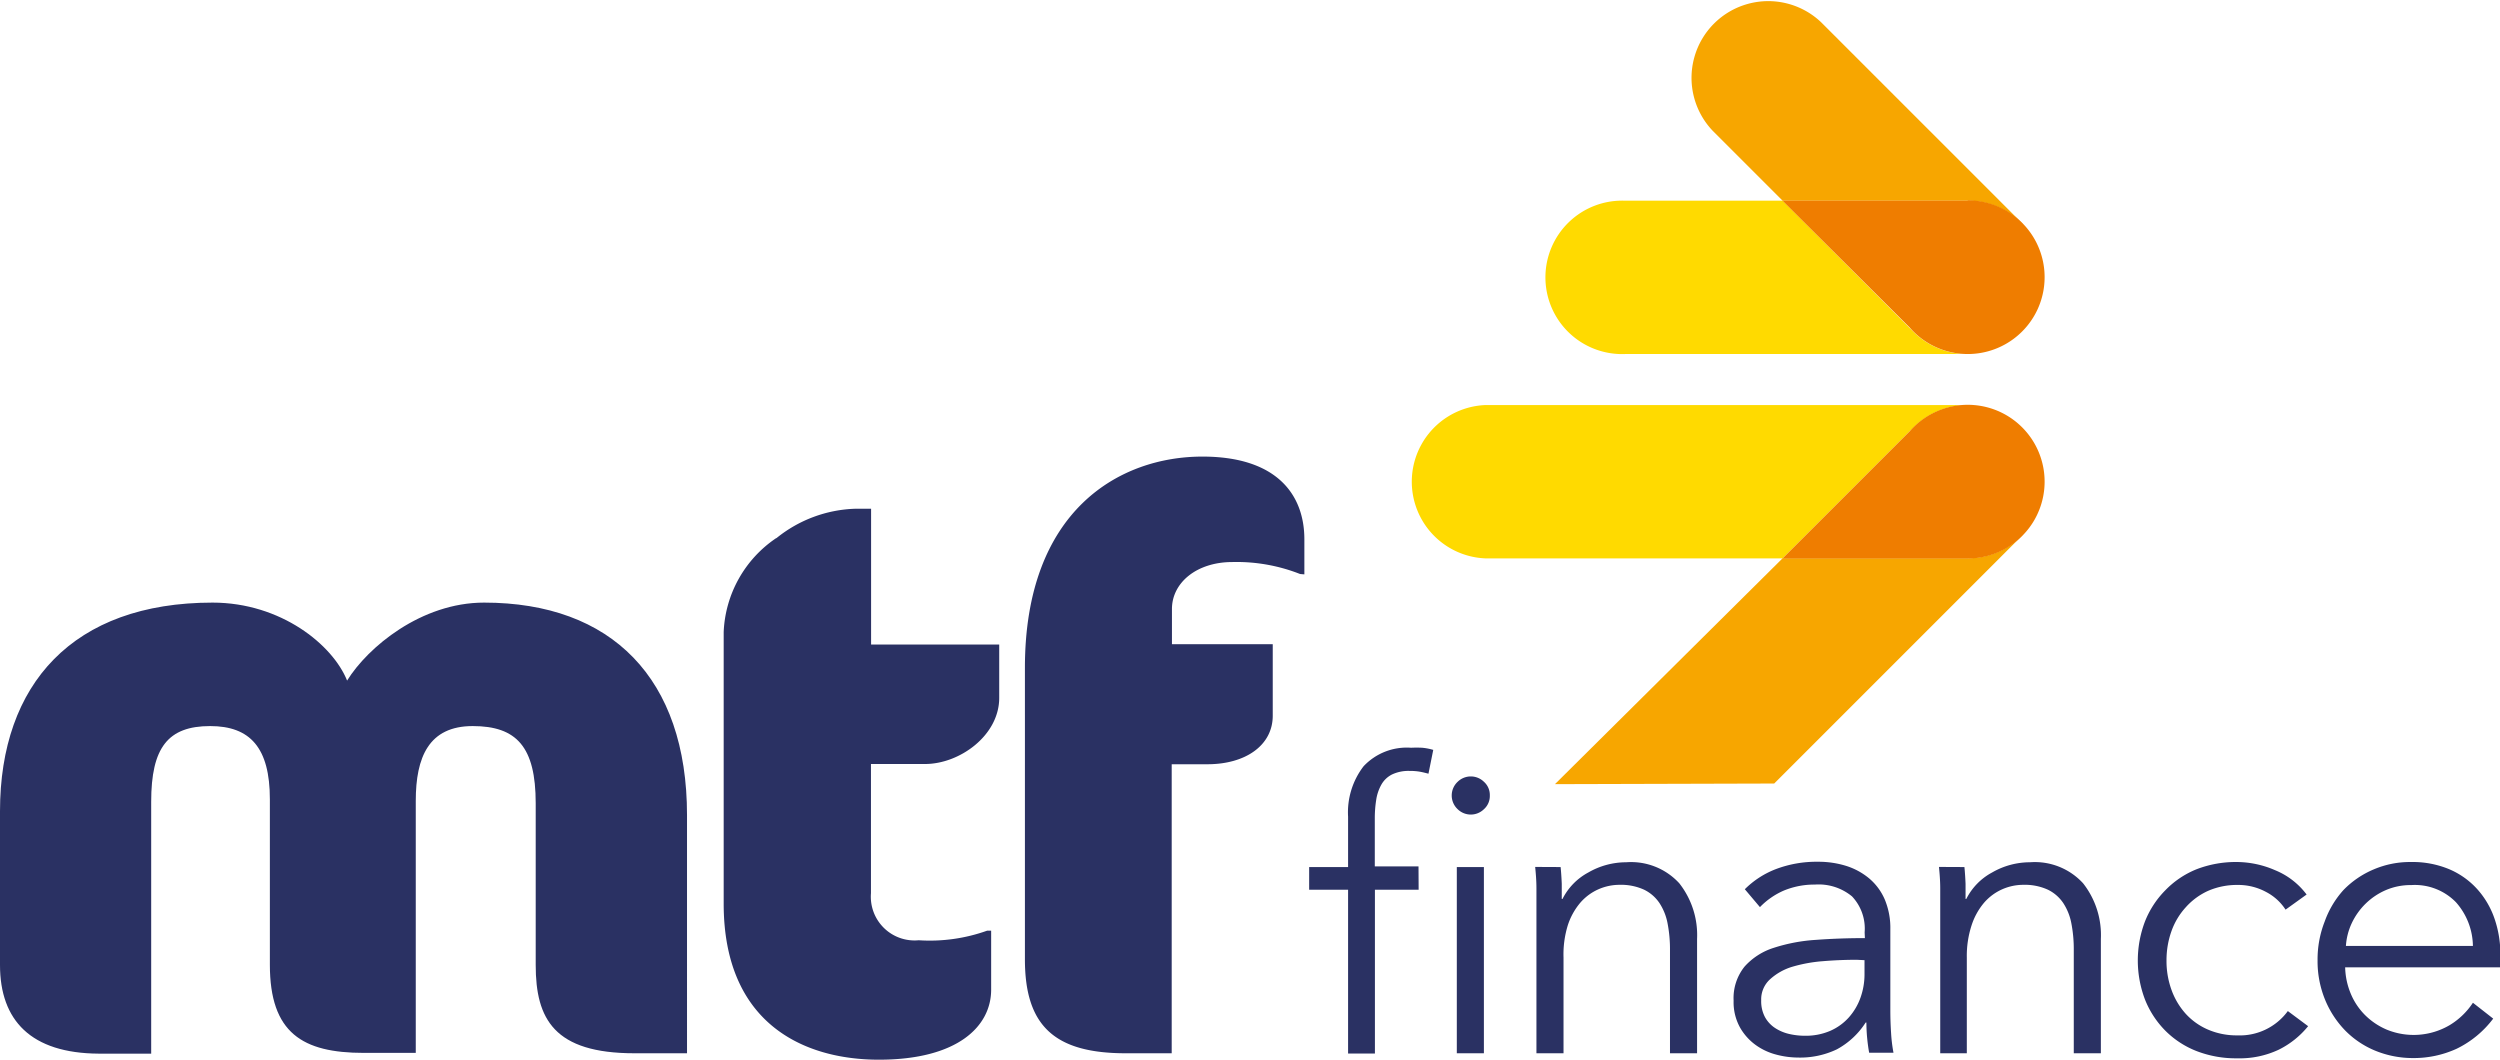 <svg xmlns="http://www.w3.org/2000/svg" viewBox="0 0 198.43 84.11"><defs><style>.cls-1{fill:#2a3163;}.cls-2{fill:#ffda00;}.cls-3{fill:#f7a600;}.cls-4{fill:#ef7d00;}</style></defs><title>MTF-logo</title><g id="Layer_2" data-name="Layer 2"><g id="Layer_3" data-name="Layer 3"><path class="cls-1" d="M50.36,83.6c-6.38,0-7.84-2.72-7.84-7V63.76c0-4.49-1.52-6.13-5-6.13S33,60.09,33,63.57v20H28.88c-4.87,0-7.46-1.58-7.46-7V63.44c0-4.11-1.58-5.81-4.74-5.81-3.35,0-4.68,1.71-4.68,6v20H7.84C2.46,83.6,0,81,0,76.59V64.39C0,54.28,5.81,47.83,16.87,47.83c5.43,0,9.54,3.35,10.68,6.19,1.64-2.65,5.88-6.19,10.87-6.19,10.11,0,16.11,6,16.11,16.87V83.6Z"></path><path class="cls-1" d="M61.62,42.72a10.45,10.45,0,0,1,6.26-2.34h1.26V51.16H79.31v4.23c0,3-3.16,5.25-5.88,5.25h-4.3V70.9a3.47,3.47,0,0,0,3.79,3.73,13.51,13.51,0,0,0,5.43-.76h.32v4.68c0,2.91-2.65,5.56-8.91,5.56-5.94,0-12.32-2.84-12.32-12.39V50.17a9.46,9.46,0,0,1,4.17-7.46"></path><path class="cls-1" d="M103.19,45.56a13.74,13.74,0,0,0-5.37-.95c-2.84,0-4.8,1.64-4.8,3.73v2.79h8v5.68c0,2.34-2.15,3.85-5.18,3.85H93V83.6H89.35c-5.69,0-8-2.21-8-7.46V53c0-12.51,7.52-16.76,14.09-16.76,5.88,0,8.09,3,8.09,6.57v2.78Z"></path><path class="cls-1" d="M112.6,70.62h-3.47v13H107v-13h-3.09v-1.8H107v-4a6,6,0,0,1,1.23-4A4.7,4.7,0,0,1,112,59.35a8.78,8.78,0,0,1,.88,0,4.59,4.59,0,0,1,.88.17l-.38,1.89c-.23-.06-.46-.12-.69-.16a4.52,4.52,0,0,0-.79-.06,3.06,3.06,0,0,0-1.41.28,2,2,0,0,0-.85.81,3.53,3.53,0,0,0-.41,1.22,9.49,9.49,0,0,0-.11,1.48v3.79h3.47Zm5.65-7.48a1.4,1.4,0,0,1-.47,1.09,1.49,1.49,0,0,1-2.08,0,1.49,1.49,0,0,1,0-2.18,1.49,1.49,0,0,1,2.08,0,1.4,1.4,0,0,1,.47,1.09m-.47,20.46h-2.15V68.82h2.15Z"></path><path class="cls-1" d="M123.87,68.82q.06.6.09,1.33c0,.48,0,.88,0,1.2h.06a4.86,4.86,0,0,1,2.05-2.1,6,6,0,0,1,3-.81,5.19,5.19,0,0,1,4.22,1.67,6.65,6.65,0,0,1,1.41,4.42V83.6h-2.15V75.42a10.79,10.79,0,0,0-.19-2.12,4.44,4.44,0,0,0-.65-1.63,3.1,3.1,0,0,0-1.23-1.06,4.41,4.41,0,0,0-1.94-.38,4.16,4.16,0,0,0-1.66.35,4.1,4.1,0,0,0-1.44,1.06,5.28,5.28,0,0,0-1,1.8A7.84,7.84,0,0,0,124.1,76V83.6h-2.15V72.07c0-.4,0-.92,0-1.55s-.05-1.2-.1-1.71Z"></path><path class="cls-1" d="M148,74a3.72,3.72,0,0,0-1-2.85,4.16,4.16,0,0,0-2.94-.94,6.34,6.34,0,0,0-2.46.47A5.89,5.89,0,0,0,139.69,72l-1.2-1.42A7.09,7.09,0,0,1,140.91,69a9.08,9.08,0,0,1,3.39-.6,7.37,7.37,0,0,1,2.24.33,5.34,5.34,0,0,1,1.83,1,4.52,4.52,0,0,1,1.23,1.67,5.86,5.86,0,0,1,.44,2.37v6.47q0,.85.06,1.77a12.28,12.28,0,0,0,.19,1.55h-1.93q-.1-.54-.16-1.17t-.06-1.23h-.06a6.21,6.21,0,0,1-2.29,2.13,6.75,6.75,0,0,1-3.08.65,6.86,6.86,0,0,1-1.75-.24,4.88,4.88,0,0,1-1.64-.78,4.38,4.38,0,0,1-1.23-1.4,4.14,4.14,0,0,1-.49-2.09,4,4,0,0,1,.87-2.71,5.21,5.21,0,0,1,2.32-1.49,13.61,13.61,0,0,1,3.33-.63q1.88-.14,3.9-.14Zm-.63,2.18q-1.33,0-2.67.11a11.71,11.71,0,0,0-2.43.44,4.59,4.59,0,0,0-1.78,1,2.15,2.15,0,0,0-.7,1.67,2.68,2.68,0,0,0,.3,1.33,2.45,2.45,0,0,0,.81.87,3.45,3.45,0,0,0,1.12.47,5.52,5.52,0,0,0,1.25.14,4.9,4.9,0,0,0,2-.39,4.27,4.27,0,0,0,1.48-1.07,4.75,4.75,0,0,0,.92-1.56,5.5,5.5,0,0,0,.32-1.86V76.21Z"></path><path class="cls-1" d="M155.92,68.82q.06.6.09,1.33c0,.48,0,.88,0,1.2h.06a4.86,4.86,0,0,1,2.05-2.1,6,6,0,0,1,3-.81,5.19,5.19,0,0,1,4.22,1.67,6.65,6.65,0,0,1,1.41,4.42V83.6h-2.15V75.42a10.79,10.79,0,0,0-.19-2.12,4.44,4.44,0,0,0-.65-1.63,3.1,3.1,0,0,0-1.23-1.06,4.41,4.41,0,0,0-1.94-.38,4.16,4.16,0,0,0-1.66.35,4.1,4.1,0,0,0-1.44,1.06,5.28,5.28,0,0,0-1,1.8,7.84,7.84,0,0,0-.38,2.57V83.6H154V72.07c0-.4,0-.92,0-1.55s-.05-1.2-.1-1.71Z"></path><path class="cls-1" d="M181.41,72.2a4.08,4.08,0,0,0-1.56-1.41,4.63,4.63,0,0,0-2.23-.55,5.75,5.75,0,0,0-2.34.46A5.3,5.3,0,0,0,173.5,72a5.55,5.55,0,0,0-1.14,1.89,6.85,6.85,0,0,0-.4,2.35,6.71,6.71,0,0,0,.4,2.34,5.71,5.71,0,0,0,1.12,1.88,5.12,5.12,0,0,0,1.77,1.26,5.74,5.74,0,0,0,2.34.46,4.72,4.72,0,0,0,4-1.93l1.61,1.2a7,7,0,0,1-2.32,1.86,7.25,7.25,0,0,1-3.3.69,8.66,8.66,0,0,1-3.25-.58,7.19,7.19,0,0,1-2.48-1.63,7.36,7.36,0,0,1-1.6-2.46,8.72,8.72,0,0,1,0-6.19,7.36,7.36,0,0,1,1.6-2.46A7.2,7.2,0,0,1,174.33,69a8.66,8.66,0,0,1,3.25-.58,7.7,7.7,0,0,1,3,.65A5.91,5.91,0,0,1,183.08,71Z"></path><path class="cls-1" d="M198.43,75.77v.47a5.15,5.15,0,0,1,0,.54H186.14a5.78,5.78,0,0,0,.44,2.08,5.26,5.26,0,0,0,1.14,1.71,5.46,5.46,0,0,0,1.71,1.15,5.64,5.64,0,0,0,5-.35,5.78,5.78,0,0,0,1.85-1.78l1.61,1.26a8,8,0,0,1-2.92,2.4,8.18,8.18,0,0,1-3.43.73,7.86,7.86,0,0,1-3-.58,7.15,7.15,0,0,1-2.42-1.63,7.7,7.7,0,0,1-1.59-2.46,8.05,8.05,0,0,1-.58-3.09,8.24,8.24,0,0,1,.57-3.09A7.46,7.46,0,0,1,186,70.65,7.25,7.25,0,0,1,188.42,69a7.35,7.35,0,0,1,2.94-.58,7.55,7.55,0,0,1,3.06.58,6.32,6.32,0,0,1,2.21,1.58A6.8,6.8,0,0,1,198,72.93a8.66,8.66,0,0,1,.46,2.84m-2.18-.69a5.33,5.33,0,0,0-1.34-3.46,4.55,4.55,0,0,0-3.55-1.37,5,5,0,0,0-2,.39,5.29,5.29,0,0,0-1.61,1.07,5.35,5.35,0,0,0-1.11,1.55,5,5,0,0,0-.47,1.82Z"></path><path class="cls-2" d="M141.49,15.93H129a6.09,6.09,0,1,0,0,12.17h27.17a6.07,6.07,0,0,1-4.3-1.77Z"></path><path class="cls-3" d="M160.59,17.83l-.09-.11L144.55,1.77a6.09,6.09,0,0,0-8.61,8.61l5.55,5.55h14.69a6.07,6.07,0,0,1,4.4,1.9"></path><path class="cls-2" d="M156.19,32.15H117.9a6.09,6.09,0,0,0,0,12.17h23.59l10.4-10.4a6.06,6.06,0,0,1,4.3-1.77"></path><path class="cls-3" d="M156.18,44.31l-14.69,0L123.42,62.24l17.4-.05,19.67-19.67.09-.11a6.07,6.07,0,0,1-4.4,1.9"></path><path class="cls-4" d="M156.18,15.93h-14.7L151.58,26a6.1,6.1,0,1,0,4.6-10.1"></path><path class="cls-4" d="M156.18,44.33h-14.7l10.1-10.1a6.1,6.1,0,1,1,4.6,10.1"></path></g></g></svg>